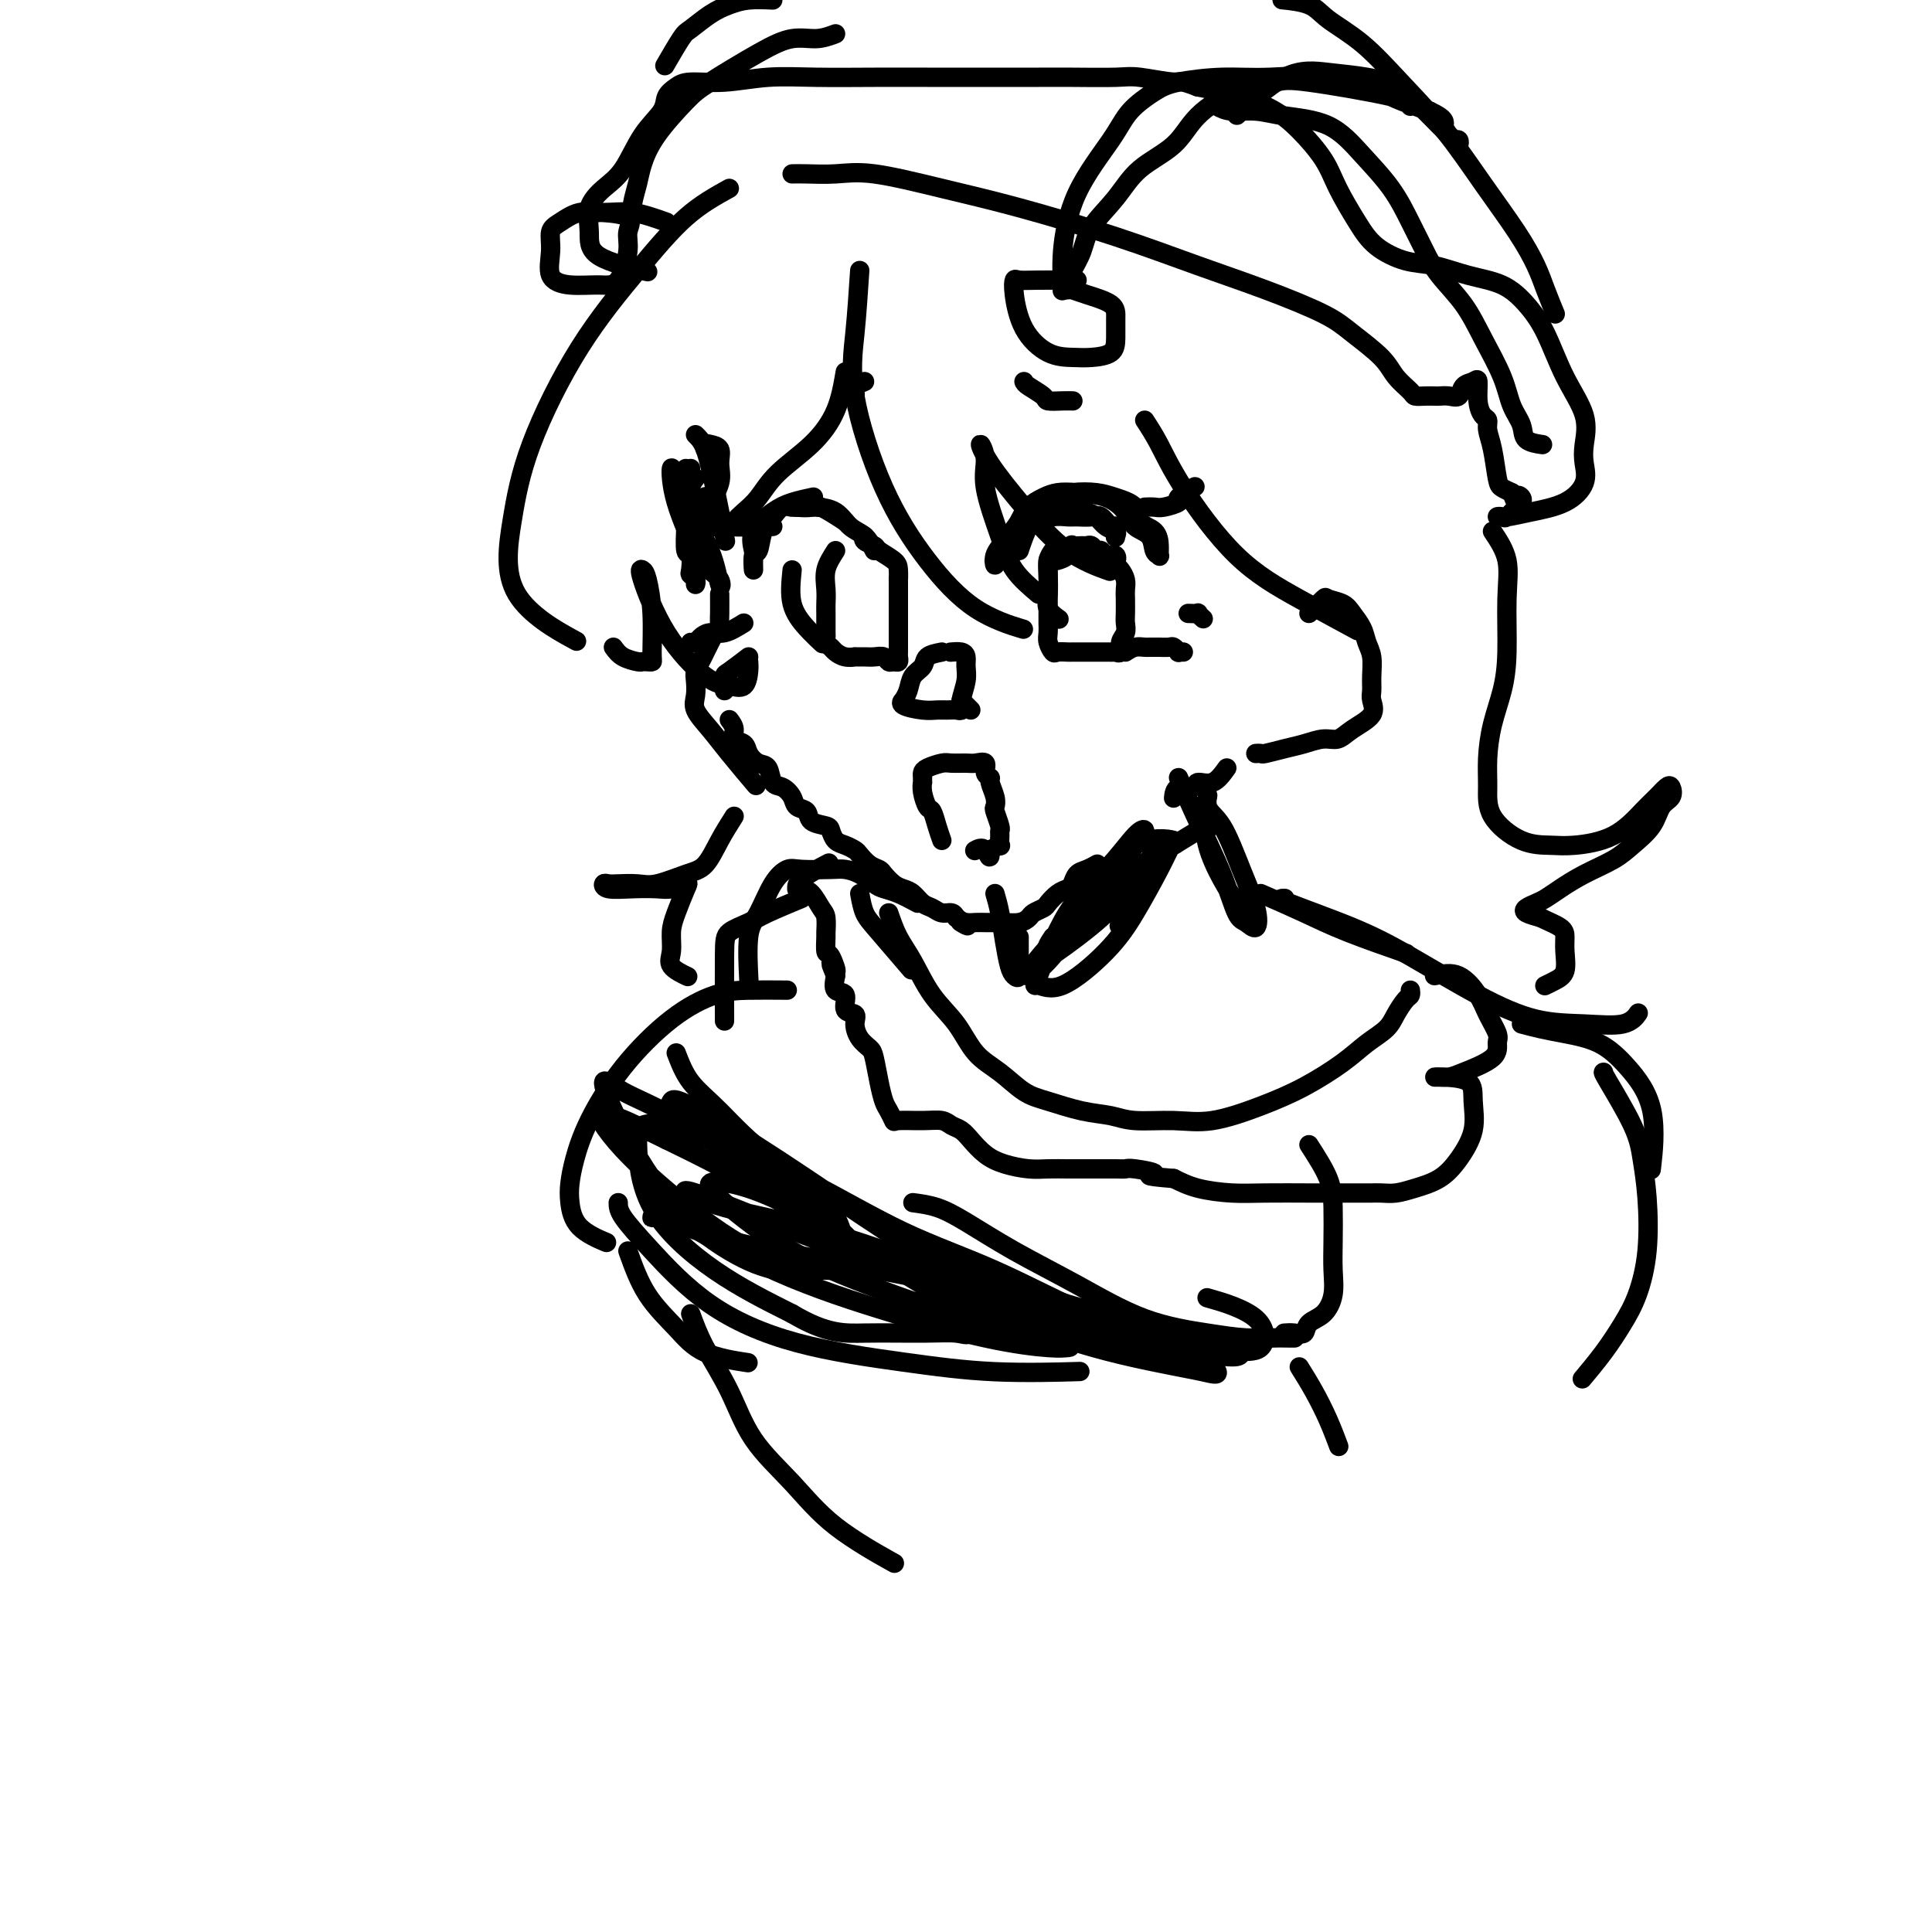 <svg viewBox='0 0 400 400' version='1.1' xmlns='http://www.w3.org/2000/svg' xmlns:xlink='http://www.w3.org/1999/xlink'><g fill='none' stroke='#000000' stroke-width='4' stroke-linecap='round' stroke-linejoin='round'><path d='M195,174c-0.332,-0.939 -0.663,-1.877 -1,-3c-0.337,-1.123 -0.679,-2.430 -1,-3c-0.321,-0.570 -0.622,-0.405 -1,-1c-0.378,-0.595 -0.834,-1.952 -1,-3c-0.166,-1.048 -0.043,-1.786 0,-2c0.043,-0.214 0.008,0.097 0,0c-0.008,-0.097 0.013,-0.600 0,-1c-0.013,-0.400 -0.060,-0.696 0,-1c0.060,-0.304 0.228,-0.617 1,-1c0.772,-0.383 2.148,-0.836 3,-1c0.852,-0.164 1.180,-0.037 2,0c0.820,0.037 2.133,-0.015 3,0c0.867,0.015 1.289,0.096 2,0c0.711,-0.096 1.711,-0.370 2,0c0.289,0.370 -0.132,1.385 0,2c0.132,0.615 0.819,0.831 1,1c0.181,0.169 -0.144,0.290 0,1c0.144,0.710 0.756,2.008 1,3c0.244,0.992 0.118,1.679 0,2c-0.118,0.321 -0.228,0.276 0,1c0.228,0.724 0.795,2.218 1,3c0.205,0.782 0.049,0.853 0,1c-0.049,0.147 0.007,0.369 0,1c-0.007,0.631 -0.079,1.670 0,2c0.079,0.330 0.308,-0.049 0,0c-0.308,0.049 -1.154,0.524 -2,1'/><path d='M205,176c0.048,2.786 -0.333,0.750 -1,0c-0.667,-0.750 -1.619,-0.214 -2,0c-0.381,0.214 -0.190,0.107 0,0'/><path d='M211,114c0.688,-2.030 1.377,-4.061 2,-5c0.623,-0.939 1.182,-0.787 2,-1c0.818,-0.213 1.896,-0.791 3,-1c1.104,-0.209 2.236,-0.048 3,0c0.764,0.048 1.161,-0.017 2,0c0.839,0.017 2.120,0.117 3,0c0.880,-0.117 1.360,-0.451 2,0c0.640,0.451 1.441,1.687 2,2c0.559,0.313 0.876,-0.296 1,0c0.124,0.296 0.055,1.498 0,2c-0.055,0.502 -0.097,0.303 0,0c0.097,-0.303 0.332,-0.712 0,-1c-0.332,-0.288 -1.233,-0.455 -2,-1c-0.767,-0.545 -1.402,-1.468 -2,-2c-0.598,-0.532 -1.160,-0.675 -2,-1c-0.840,-0.325 -1.958,-0.834 -3,-1c-1.042,-0.166 -2.009,0.010 -3,0c-0.991,-0.010 -2.006,-0.207 -3,0c-0.994,0.207 -1.968,0.818 -3,2c-1.032,1.182 -2.124,2.934 -3,4c-0.876,1.066 -1.536,1.448 -2,2c-0.464,0.552 -0.732,1.276 -1,2'/><path d='M207,115c-1.624,1.689 -1.186,0.913 -1,1c0.186,0.087 0.118,1.037 0,1c-0.118,-0.037 -0.285,-1.060 0,-2c0.285,-0.940 1.024,-1.797 2,-3c0.976,-1.203 2.191,-2.754 3,-4c0.809,-1.246 1.213,-2.189 2,-3c0.787,-0.811 1.958,-1.491 3,-2c1.042,-0.509 1.954,-0.848 3,-1c1.046,-0.152 2.224,-0.117 4,0c1.776,0.117 4.149,0.315 6,1c1.851,0.685 3.179,1.858 4,3c0.821,1.142 1.134,2.255 2,3c0.866,0.745 2.285,1.123 3,2c0.715,0.877 0.727,2.253 1,3c0.273,0.747 0.808,0.864 1,1c0.192,0.136 0.041,0.290 0,0c-0.041,-0.290 0.030,-1.023 0,-2c-0.030,-0.977 -0.159,-2.199 -1,-3c-0.841,-0.801 -2.394,-1.182 -3,-2c-0.606,-0.818 -0.265,-2.073 -1,-3c-0.735,-0.927 -2.548,-1.527 -4,-2c-1.452,-0.473 -2.545,-0.820 -4,-1c-1.455,-0.180 -3.273,-0.194 -5,0c-1.727,0.194 -3.364,0.597 -5,1'/><path d='M217,103c-4.133,0.800 -5.467,3.800 -6,5c-0.533,1.200 -0.267,0.600 0,0'/><path d='M237,105c0.716,-0.026 1.432,-0.053 2,0c0.568,0.053 0.986,0.185 2,0c1.014,-0.185 2.622,-0.689 3,-1c0.378,-0.311 -0.475,-0.430 0,-1c0.475,-0.570 2.279,-1.591 3,-2c0.721,-0.409 0.361,-0.204 0,0'/><path d='M217,116c-0.016,0.890 -0.032,1.780 0,3c0.032,1.220 0.112,2.770 0,4c-0.112,1.230 -0.415,2.139 0,3c0.415,0.861 1.547,1.675 2,2c0.453,0.325 0.226,0.163 0,0'/><path d='M218,114c-0.423,0.598 -0.845,1.196 -1,2c-0.155,0.804 -0.041,1.815 0,3c0.041,1.185 0.010,2.544 0,4c-0.010,1.456 0.001,3.011 0,4c-0.001,0.989 -0.012,1.414 0,2c0.012,0.586 0.049,1.334 0,2c-0.049,0.666 -0.183,1.250 0,2c0.183,0.750 0.683,1.665 1,2c0.317,0.335 0.452,0.090 1,0c0.548,-0.090 1.508,-0.024 2,0c0.492,0.024 0.517,0.006 1,0c0.483,-0.006 1.423,-0.002 2,0c0.577,0.002 0.789,0.001 1,0c0.211,-0.001 0.420,-0.001 1,0c0.580,0.001 1.533,0.002 2,0c0.467,-0.002 0.450,-0.006 1,0c0.550,0.006 1.668,0.024 2,0c0.332,-0.024 -0.121,-0.090 0,0c0.121,0.090 0.817,0.334 1,0c0.183,-0.334 -0.147,-1.248 0,-2c0.147,-0.752 0.771,-1.342 1,-2c0.229,-0.658 0.062,-1.383 0,-2c-0.062,-0.617 -0.020,-1.125 0,-2c0.020,-0.875 0.016,-2.119 0,-3c-0.016,-0.881 -0.046,-1.401 0,-2c0.046,-0.599 0.166,-1.277 0,-2c-0.166,-0.723 -0.619,-1.492 -1,-2c-0.381,-0.508 -0.691,-0.754 -1,-1'/><path d='M231,117c-0.029,-2.946 -0.102,-1.310 0,-1c0.102,0.310 0.378,-0.705 0,-1c-0.378,-0.295 -1.411,0.131 -2,0c-0.589,-0.131 -0.734,-0.820 -1,-1c-0.266,-0.180 -0.653,0.148 -1,0c-0.347,-0.148 -0.653,-0.774 -1,-1c-0.347,-0.226 -0.736,-0.054 -1,0c-0.264,0.054 -0.404,-0.010 -1,0c-0.596,0.010 -1.649,0.094 -2,0c-0.351,-0.094 -0.001,-0.365 0,0c0.001,0.365 -0.346,1.368 -1,2c-0.654,0.632 -1.615,0.895 -2,1c-0.385,0.105 -0.192,0.053 0,0'/><path d='M181,114c-0.569,-1.124 -1.139,-2.249 -2,-3c-0.861,-0.751 -2.014,-1.130 -3,-2c-0.986,-0.870 -1.806,-2.233 -3,-3c-1.194,-0.767 -2.763,-0.937 -4,-1c-1.237,-0.063 -2.141,-0.017 -3,0c-0.859,0.017 -1.674,0.005 -2,0c-0.326,-0.005 -0.163,-0.002 0,0'/><path d='M175,108c-1.957,-1.265 -3.913,-2.529 -5,-3c-1.087,-0.471 -1.303,-0.147 -2,0c-0.697,0.147 -1.874,0.117 -3,0c-1.126,-0.117 -2.200,-0.322 -3,0c-0.800,0.322 -1.324,1.171 -2,2c-0.676,0.829 -1.502,1.638 -2,3c-0.498,1.362 -0.669,3.278 -1,4c-0.331,0.722 -0.824,0.248 -1,1c-0.176,0.752 -0.035,2.728 0,3c0.035,0.272 -0.036,-1.159 0,-2c0.036,-0.841 0.178,-1.091 0,-2c-0.178,-0.909 -0.678,-2.478 0,-4c0.678,-1.522 2.532,-2.995 4,-4c1.468,-1.005 2.549,-1.540 4,-2c1.451,-0.460 3.272,-0.846 4,-1c0.728,-0.154 0.364,-0.077 0,0'/><path d='M160,109c-3.486,0.095 -6.973,0.190 -9,0c-2.027,-0.190 -2.596,-0.664 -3,-1c-0.404,-0.336 -0.644,-0.533 -1,-1c-0.356,-0.467 -0.826,-1.203 -1,-2c-0.174,-0.797 -0.050,-1.656 0,-2c0.050,-0.344 0.025,-0.172 0,0'/><path d='M164,118c-0.250,2.482 -0.500,4.964 0,7c0.500,2.036 1.750,3.625 3,5c1.250,1.375 2.500,2.536 3,3c0.500,0.464 0.250,0.232 0,0'/><path d='M173,114c-0.845,1.321 -1.691,2.641 -2,4c-0.309,1.359 -0.083,2.756 0,4c0.083,1.244 0.021,2.336 0,3c-0.021,0.664 -0.003,0.899 0,2c0.003,1.101 -0.011,3.068 0,4c0.011,0.932 0.047,0.828 0,1c-0.047,0.172 -0.176,0.621 0,1c0.176,0.379 0.658,0.690 1,1c0.342,0.310 0.542,0.619 1,1c0.458,0.381 1.172,0.834 2,1c0.828,0.166 1.770,0.043 2,0c0.230,-0.043 -0.251,-0.008 0,0c0.251,0.008 1.233,-0.012 2,0c0.767,0.012 1.320,0.057 2,0c0.680,-0.057 1.489,-0.215 2,0c0.511,0.215 0.725,0.802 1,1c0.275,0.198 0.609,0.006 1,0c0.391,-0.006 0.837,0.175 1,0c0.163,-0.175 0.044,-0.707 0,-1c-0.044,-0.293 -0.012,-0.347 0,-1c0.012,-0.653 0.003,-1.904 0,-3c-0.003,-1.096 -0.001,-2.036 0,-3c0.001,-0.964 0.000,-1.952 0,-3c-0.000,-1.048 -0.000,-2.157 0,-3c0.000,-0.843 0.000,-1.422 0,-2'/><path d='M186,121c-0.004,-2.605 -0.013,-1.118 0,-1c0.013,0.118 0.049,-1.134 0,-2c-0.049,-0.866 -0.181,-1.346 -1,-2c-0.819,-0.654 -2.324,-1.482 -3,-2c-0.676,-0.518 -0.521,-0.727 -1,-1c-0.479,-0.273 -1.590,-0.612 -2,-1c-0.410,-0.388 -0.117,-0.825 0,-1c0.117,-0.175 0.059,-0.087 0,0'/><path d='M195,135c-1.210,0.237 -2.419,0.474 -3,1c-0.581,0.526 -0.533,1.342 -1,2c-0.467,0.658 -1.449,1.160 -2,2c-0.551,0.840 -0.671,2.019 -1,3c-0.329,0.981 -0.867,1.766 -1,2c-0.133,0.234 0.138,-0.081 0,0c-0.138,0.081 -0.686,0.557 0,1c0.686,0.443 2.604,0.852 4,1c1.396,0.148 2.268,0.036 3,0c0.732,-0.036 1.324,0.006 2,0c0.676,-0.006 1.435,-0.060 2,0c0.565,0.060 0.937,0.234 1,0c0.063,-0.234 -0.181,-0.875 0,-2c0.181,-1.125 0.787,-2.732 1,-4c0.213,-1.268 0.032,-2.196 0,-3c-0.032,-0.804 0.084,-1.484 0,-2c-0.084,-0.516 -0.369,-0.870 -1,-1c-0.631,-0.130 -1.609,-0.037 -2,0c-0.391,0.037 -0.196,0.019 0,0'/><path d='M199,145c0.311,0.311 0.622,0.622 1,1c0.378,0.378 0.822,0.822 1,1c0.178,0.178 0.089,0.089 0,0'/><path d='M233,135c0.643,-0.423 1.287,-0.845 2,-1c0.713,-0.155 1.496,-0.042 2,0c0.504,0.042 0.730,0.011 1,0c0.270,-0.011 0.583,-0.004 1,0c0.417,0.004 0.939,0.005 1,0c0.061,-0.005 -0.338,-0.015 0,0c0.338,0.015 1.415,0.057 2,0c0.585,-0.057 0.679,-0.211 1,0c0.321,0.211 0.870,0.789 1,1c0.130,0.211 -0.157,0.057 0,0c0.157,-0.057 0.759,-0.016 1,0c0.241,0.016 0.120,0.008 0,0'/><path d='M246,127c0.875,0.030 1.750,0.060 2,0c0.250,-0.060 -0.125,-0.208 0,0c0.125,0.208 0.750,0.774 1,1c0.250,0.226 0.125,0.113 0,0'/><path d='M154,129c-1.406,0.868 -2.811,1.735 -4,2c-1.189,0.265 -2.161,-0.073 -3,0c-0.839,0.073 -1.544,0.556 -2,1c-0.456,0.444 -0.661,0.850 -1,1c-0.339,0.150 -0.811,0.043 -1,0c-0.189,-0.043 -0.094,-0.021 0,0'/><path d='M155,136c-1.577,1.207 -3.155,2.415 -4,3c-0.845,0.585 -0.959,0.549 -1,1c-0.041,0.451 -0.011,1.391 0,2c0.011,0.609 0.003,0.888 0,1c-0.003,0.112 -0.002,0.056 0,0'/><path d='M212,79c0.093,0.226 0.186,0.453 1,1c0.814,0.547 2.348,1.415 3,2c0.652,0.585 0.422,0.889 1,1c0.578,0.111 1.963,0.030 3,0c1.037,-0.030 1.725,-0.009 2,0c0.275,0.009 0.138,0.004 0,0'/><path d='M179,79c-0.845,0.339 -1.690,0.679 -2,1c-0.310,0.321 -0.083,0.625 0,1c0.083,0.375 0.024,0.821 0,1c-0.024,0.179 -0.012,0.089 0,0'/><path d='M144,90c0.679,0.661 1.357,1.321 2,3c0.643,1.679 1.250,4.375 2,8c0.750,3.625 1.643,8.179 2,10c0.357,1.821 0.179,0.911 0,0'/><path d='M142,97c0.002,1.319 0.004,2.638 0,4c-0.004,1.362 -0.015,2.768 0,4c0.015,1.232 0.056,2.291 0,4c-0.056,1.709 -0.207,4.068 0,5c0.207,0.932 0.774,0.435 1,1c0.226,0.565 0.113,2.190 0,3c-0.113,0.810 -0.226,0.805 0,1c0.226,0.195 0.792,0.591 1,1c0.208,0.409 0.060,0.831 0,1c-0.060,0.169 -0.030,0.084 0,0'/><path d='M144,99c-0.408,0.509 -0.815,1.018 -1,2c-0.185,0.982 -0.147,2.436 0,4c0.147,1.564 0.405,3.237 1,5c0.595,1.763 1.529,3.616 2,5c0.471,1.384 0.480,2.300 1,3c0.520,0.700 1.553,1.182 2,2c0.447,0.818 0.309,1.970 0,1c-0.309,-0.970 -0.791,-4.062 -2,-7c-1.209,-2.938 -3.147,-5.723 -4,-8c-0.853,-2.277 -0.620,-4.044 -1,-5c-0.380,-0.956 -1.373,-1.099 -2,-2c-0.627,-0.901 -0.890,-2.561 -1,-2c-0.110,0.561 -0.068,3.343 1,7c1.068,3.657 3.162,8.188 4,10c0.838,1.812 0.419,0.906 0,0'/><path d='M149,123c0.009,1.485 0.017,2.971 0,4c-0.017,1.029 -0.060,1.602 0,2c0.060,0.398 0.223,0.620 0,1c-0.223,0.380 -0.833,0.917 -1,1c-0.167,0.083 0.109,-0.287 0,0c-0.109,0.287 -0.604,1.231 -1,2c-0.396,0.769 -0.694,1.364 -1,2c-0.306,0.636 -0.620,1.313 -1,2c-0.380,0.687 -0.825,1.383 -1,2c-0.175,0.617 -0.079,1.155 0,2c0.079,0.845 0.141,1.996 0,3c-0.141,1.004 -0.485,1.860 0,3c0.485,1.140 1.800,2.563 3,4c1.200,1.437 2.285,2.887 4,5c1.715,2.113 4.062,4.889 5,6c0.938,1.111 0.469,0.555 0,0'/><path d='M151,149c0.478,0.637 0.957,1.274 1,2c0.043,0.726 -0.349,1.540 0,2c0.349,0.460 1.441,0.565 2,1c0.559,0.435 0.586,1.201 1,2c0.414,0.799 1.214,1.631 2,2c0.786,0.369 1.557,0.274 2,1c0.443,0.726 0.557,2.274 1,3c0.443,0.726 1.216,0.632 2,1c0.784,0.368 1.580,1.198 2,2c0.420,0.802 0.466,1.576 1,2c0.534,0.424 1.557,0.499 2,1c0.443,0.501 0.306,1.430 1,2c0.694,0.570 2.217,0.783 3,1c0.783,0.217 0.825,0.438 1,1c0.175,0.562 0.483,1.464 1,2c0.517,0.536 1.242,0.707 2,1c0.758,0.293 1.550,0.707 2,1c0.450,0.293 0.557,0.463 1,1c0.443,0.537 1.221,1.439 2,2c0.779,0.561 1.560,0.779 2,1c0.440,0.221 0.541,0.444 1,1c0.459,0.556 1.278,1.444 2,2c0.722,0.556 1.348,0.780 2,1c0.652,0.220 1.330,0.436 2,1c0.670,0.564 1.331,1.474 2,2c0.669,0.526 1.344,0.667 2,1c0.656,0.333 1.292,0.859 2,1c0.708,0.141 1.488,-0.103 2,0c0.512,0.103 0.756,0.551 1,1'/><path d='M198,190c4.058,2.702 1.702,1.456 1,1c-0.702,-0.456 0.250,-0.122 1,0c0.750,0.122 1.298,0.033 2,0c0.702,-0.033 1.556,-0.008 2,0c0.444,0.008 0.476,-0.001 1,0c0.524,0.001 1.540,0.011 2,0c0.460,-0.011 0.365,-0.045 1,0c0.635,0.045 2.001,0.168 3,0c0.999,-0.168 1.633,-0.626 2,-1c0.367,-0.374 0.469,-0.664 1,-1c0.531,-0.336 1.490,-0.719 2,-1c0.510,-0.281 0.570,-0.460 1,-1c0.430,-0.540 1.231,-1.440 2,-2c0.769,-0.560 1.506,-0.781 2,-1c0.494,-0.219 0.746,-0.437 1,-1c0.254,-0.563 0.511,-1.470 1,-2c0.489,-0.530 1.208,-0.681 2,-1c0.792,-0.319 1.655,-0.805 2,-1c0.345,-0.195 0.173,-0.097 0,0'/><path d='M271,127c1.233,-1.249 2.467,-2.498 3,-3c0.533,-0.502 0.366,-0.259 1,0c0.634,0.259 2.069,0.532 3,1c0.931,0.468 1.360,1.129 2,2c0.640,0.871 1.492,1.952 2,3c0.508,1.048 0.671,2.062 1,3c0.329,0.938 0.824,1.801 1,3c0.176,1.199 0.035,2.733 0,4c-0.035,1.267 0.038,2.267 0,3c-0.038,0.733 -0.186,1.201 0,2c0.186,0.799 0.707,1.930 0,3c-0.707,1.070 -2.642,2.079 -4,3c-1.358,0.921 -2.140,1.753 -3,2c-0.860,0.247 -1.799,-0.092 -3,0c-1.201,0.092 -2.665,0.613 -4,1c-1.335,0.387 -2.540,0.640 -4,1c-1.460,0.360 -3.175,0.829 -4,1c-0.825,0.171 -0.761,0.046 -1,0c-0.239,-0.046 -0.783,-0.013 -1,0c-0.217,0.013 -0.109,0.007 0,0'/><path d='M254,159c-0.936,1.303 -1.873,2.605 -3,3c-1.127,0.395 -2.446,-0.118 -3,0c-0.554,0.118 -0.344,0.867 -1,1c-0.656,0.133 -2.176,-0.349 -3,0c-0.824,0.349 -0.950,1.528 -1,2c-0.050,0.472 -0.025,0.236 0,0'/><path d='M178,56c-0.297,4.496 -0.594,8.993 -1,13c-0.406,4.007 -0.920,7.526 0,13c0.920,5.474 3.274,12.903 6,19c2.726,6.097 5.823,10.861 9,15c3.177,4.139 6.432,7.653 10,10c3.568,2.347 7.448,3.528 9,4c1.552,0.472 0.776,0.236 0,0'/><path d='M215,123c-1.867,-1.583 -3.734,-3.166 -5,-5c-1.266,-1.834 -1.930,-3.919 -3,-7c-1.070,-3.081 -2.544,-7.157 -3,-10c-0.456,-2.843 0.106,-4.452 0,-6c-0.106,-1.548 -0.882,-3.034 -1,-3c-0.118,0.034 0.421,1.589 2,4c1.579,2.411 4.196,5.677 7,9c2.804,3.323 5.793,6.702 9,9c3.207,2.298 6.630,3.514 8,4c1.370,0.486 0.685,0.243 0,0'/><path d='M237,87c0.953,1.459 1.907,2.917 3,5c1.093,2.083 2.326,4.790 5,9c2.674,4.210 6.789,9.922 11,14c4.211,4.078 8.518,6.521 13,9c4.482,2.479 9.138,4.994 11,6c1.862,1.006 0.931,0.503 0,0'/><path d='M175,77c-0.464,2.735 -0.929,5.471 -2,8c-1.071,2.529 -2.749,4.852 -5,7c-2.251,2.148 -5.074,4.120 -7,6c-1.926,1.880 -2.954,3.666 -4,5c-1.046,1.334 -2.111,2.214 -3,3c-0.889,0.786 -1.601,1.478 -2,2c-0.399,0.522 -0.485,0.875 -1,1c-0.515,0.125 -1.461,0.023 -2,0c-0.539,-0.023 -0.673,0.035 -1,0c-0.327,-0.035 -0.848,-0.161 -1,0c-0.152,0.161 0.066,0.611 0,0c-0.066,-0.611 -0.417,-2.283 0,-4c0.417,-1.717 1.600,-3.480 2,-5c0.400,-1.520 0.016,-2.796 0,-4c-0.016,-1.204 0.335,-2.336 0,-3c-0.335,-0.664 -1.358,-0.858 -2,-1c-0.642,-0.142 -0.904,-0.230 -1,0c-0.096,0.230 -0.028,0.780 0,1c0.028,0.220 0.014,0.110 0,0'/><path d='M143,97c-0.417,3.750 -0.833,7.500 -1,9c-0.167,1.500 -0.083,0.750 0,0'/><path d='M151,39c-2.962,1.641 -5.924,3.281 -9,6c-3.076,2.719 -6.267,6.516 -10,11c-3.733,4.484 -8.007,9.654 -12,16c-3.993,6.346 -7.705,13.866 -10,20c-2.295,6.134 -3.172,10.881 -4,16c-0.828,5.119 -1.608,10.609 1,15c2.608,4.391 8.602,7.683 11,9c2.398,1.317 1.199,0.658 0,0'/><path d='M127,134c0.530,0.732 1.060,1.464 2,2c0.940,0.536 2.290,0.874 3,1c0.710,0.126 0.779,0.038 1,0c0.221,-0.038 0.592,-0.027 1,0c0.408,0.027 0.853,0.070 1,0c0.147,-0.070 -0.002,-0.255 0,-2c0.002,-1.745 0.156,-5.051 0,-8c-0.156,-2.949 -0.622,-5.540 -1,-7c-0.378,-1.460 -0.667,-1.789 -1,-2c-0.333,-0.211 -0.710,-0.303 0,2c0.710,2.303 2.505,7.000 5,11c2.495,4.000 5.688,7.303 8,9c2.312,1.697 3.744,1.789 5,2c1.256,0.211 2.337,0.541 3,0c0.663,-0.541 0.909,-1.953 1,-3c0.091,-1.047 0.026,-1.728 0,-2c-0.026,-0.272 -0.013,-0.136 0,0'/><path d='M164,36c0.743,-0.018 1.486,-0.037 3,0c1.514,0.037 3.801,0.129 6,0c2.199,-0.129 4.312,-0.479 8,0c3.688,0.479 8.952,1.785 14,3c5.048,1.215 9.879,2.338 16,4c6.121,1.662 13.530,3.864 20,6c6.470,2.136 11.999,4.206 17,6c5.001,1.794 9.474,3.312 14,5c4.526,1.688 9.104,3.545 12,5c2.896,1.455 4.109,2.509 6,4c1.891,1.491 4.460,3.419 6,5c1.540,1.581 2.052,2.816 3,4c0.948,1.184 2.333,2.317 3,3c0.667,0.683 0.615,0.914 1,1c0.385,0.086 1.206,0.025 2,0c0.794,-0.025 1.560,-0.013 2,0c0.440,0.013 0.555,0.029 1,0c0.445,-0.029 1.219,-0.102 2,0c0.781,0.102 1.567,0.379 2,0c0.433,-0.379 0.511,-1.415 1,-2c0.489,-0.585 1.389,-0.718 2,-1c0.611,-0.282 0.933,-0.711 1,0c0.067,0.711 -0.123,2.564 0,4c0.123,1.436 0.558,2.454 1,3c0.442,0.546 0.891,0.618 1,1c0.109,0.382 -0.123,1.072 0,2c0.123,0.928 0.600,2.094 1,4c0.400,1.906 0.723,4.552 1,6c0.277,1.448 0.508,1.700 1,2c0.492,0.300 1.246,0.650 2,1'/><path d='M313,102c1.406,3.799 0.920,1.796 1,1c0.080,-0.796 0.727,-0.385 1,0c0.273,0.385 0.173,0.744 0,1c-0.173,0.256 -0.421,0.409 -1,1c-0.579,0.591 -1.491,1.620 -2,2c-0.509,0.380 -0.615,0.112 -1,0c-0.385,-0.112 -1.048,-0.066 -1,0c0.048,0.066 0.808,0.153 2,0c1.192,-0.153 2.816,-0.545 5,-1c2.184,-0.455 4.928,-0.972 7,-2c2.072,-1.028 3.471,-2.567 4,-4c0.529,-1.433 0.186,-2.759 0,-4c-0.186,-1.241 -0.215,-2.397 0,-4c0.215,-1.603 0.675,-3.655 0,-6c-0.675,-2.345 -2.485,-4.984 -4,-8c-1.515,-3.016 -2.736,-6.409 -4,-9c-1.264,-2.591 -2.573,-4.381 -4,-6c-1.427,-1.619 -2.973,-3.069 -5,-4c-2.027,-0.931 -4.537,-1.345 -7,-2c-2.463,-0.655 -4.880,-1.553 -7,-2c-2.120,-0.447 -3.945,-0.445 -6,-1c-2.055,-0.555 -4.342,-1.667 -6,-3c-1.658,-1.333 -2.689,-2.888 -4,-5c-1.311,-2.112 -2.903,-4.782 -4,-7c-1.097,-2.218 -1.700,-3.984 -3,-6c-1.300,-2.016 -3.297,-4.283 -5,-6c-1.703,-1.717 -3.112,-2.885 -5,-4c-1.888,-1.115 -4.254,-2.176 -7,-3c-2.746,-0.824 -5.873,-1.412 -9,-2'/><path d='M248,18c-4.004,-1.558 -3.514,-0.953 -5,-1c-1.486,-0.047 -4.948,-0.745 -7,-1c-2.052,-0.255 -2.695,-0.068 -5,0c-2.305,0.068 -6.274,0.018 -9,0c-2.726,-0.018 -4.210,-0.005 -7,0c-2.790,0.005 -6.886,0.000 -11,0c-4.114,-0.000 -8.247,0.004 -12,0c-3.753,-0.004 -7.127,-0.016 -11,0c-3.873,0.016 -8.245,0.059 -12,0c-3.755,-0.059 -6.894,-0.221 -10,0c-3.106,0.221 -6.178,0.823 -9,1c-2.822,0.177 -5.395,-0.073 -7,0c-1.605,0.073 -2.242,0.470 -3,1c-0.758,0.530 -1.637,1.194 -2,2c-0.363,0.806 -0.210,1.754 -1,3c-0.790,1.246 -2.523,2.790 -4,5c-1.477,2.210 -2.698,5.088 -4,7c-1.302,1.912 -2.683,2.860 -4,4c-1.317,1.140 -2.568,2.474 -3,4c-0.432,1.526 -0.044,3.244 0,5c0.044,1.756 -0.258,3.550 2,5c2.258,1.450 7.074,2.557 9,3c1.926,0.443 0.963,0.221 0,0'/><path d='M252,22c0.823,0.447 1.646,0.893 3,1c1.354,0.107 3.240,-0.126 5,0c1.760,0.126 3.395,0.612 6,1c2.605,0.388 6.182,0.679 9,2c2.818,1.321 4.878,3.671 7,6c2.122,2.329 4.308,4.638 6,7c1.692,2.362 2.892,4.778 4,7c1.108,2.222 2.125,4.249 3,6c0.875,1.751 1.609,3.227 3,5c1.391,1.773 3.438,3.843 5,6c1.562,2.157 2.640,4.403 4,7c1.360,2.597 3.002,5.547 4,8c0.998,2.453 1.350,4.409 2,6c0.650,1.591 1.597,2.818 2,4c0.403,1.182 0.262,2.318 1,3c0.738,0.682 2.354,0.909 3,1c0.646,0.091 0.323,0.045 0,0'/><path d='M322,65c-0.696,-1.697 -1.393,-3.395 -2,-5c-0.607,-1.605 -1.125,-3.119 -2,-5c-0.875,-1.881 -2.107,-4.130 -4,-7c-1.893,-2.870 -4.446,-6.361 -7,-10c-2.554,-3.639 -5.107,-7.427 -8,-11c-2.893,-3.573 -6.124,-6.933 -9,-10c-2.876,-3.067 -5.395,-5.841 -8,-8c-2.605,-2.159 -5.296,-3.702 -7,-5c-1.704,-1.298 -2.420,-2.349 -4,-3c-1.580,-0.651 -4.023,-0.900 -5,-1c-0.977,-0.100 -0.489,-0.050 0,0'/><path d='M160,0c-1.752,-0.075 -3.503,-0.151 -5,0c-1.497,0.151 -2.738,0.528 -4,1c-1.262,0.472 -2.545,1.038 -4,2c-1.455,0.962 -3.081,2.320 -4,3c-0.919,0.680 -1.132,0.683 -2,2c-0.868,1.317 -2.391,3.948 -3,5c-0.609,1.052 -0.305,0.526 0,0'/><path d='M292,22c0.072,-0.514 0.144,-1.028 -4,-2c-4.144,-0.972 -12.503,-2.403 -17,-3c-4.497,-0.597 -5.133,-0.360 -7,0c-1.867,0.360 -4.966,0.842 -8,2c-3.034,1.158 -6.003,2.990 -8,5c-1.997,2.010 -3.020,4.196 -5,6c-1.980,1.804 -4.916,3.225 -7,5c-2.084,1.775 -3.318,3.903 -5,6c-1.682,2.097 -3.814,4.163 -5,6c-1.186,1.837 -1.428,3.446 -2,5c-0.572,1.554 -1.475,3.055 -2,4c-0.525,0.945 -0.672,1.336 -1,2c-0.328,0.664 -0.839,1.603 -1,2c-0.161,0.397 0.027,0.253 0,-1c-0.027,-1.253 -0.268,-3.613 0,-7c0.268,-3.387 1.046,-7.800 3,-12c1.954,-4.200 5.083,-8.187 7,-11c1.917,-2.813 2.623,-4.452 4,-6c1.377,-1.548 3.424,-3.007 5,-4c1.576,-0.993 2.681,-1.522 5,-2c2.319,-0.478 5.854,-0.907 9,-1c3.146,-0.093 5.905,0.150 10,0c4.095,-0.150 9.526,-0.694 14,0c4.474,0.694 7.993,2.627 11,4c3.007,1.373 5.504,2.187 8,3'/><path d='M296,23c3.570,1.659 2.996,2.305 3,3c0.004,0.695 0.588,1.439 1,2c0.412,0.561 0.652,0.941 1,1c0.348,0.059 0.804,-0.202 1,0c0.196,0.202 0.133,0.868 0,1c-0.133,0.132 -0.335,-0.269 -1,-1c-0.665,-0.731 -1.791,-1.792 -3,-3c-1.209,-1.208 -2.499,-2.561 -4,-4c-1.501,-1.439 -3.213,-2.962 -5,-4c-1.787,-1.038 -3.650,-1.590 -6,-2c-2.350,-0.410 -5.187,-0.677 -8,-1c-2.813,-0.323 -5.604,-0.702 -9,1c-3.396,1.702 -7.399,5.486 -9,7c-1.601,1.514 -0.801,0.757 0,0'/><path d='M223,58c-2.956,-0.012 -5.913,-0.024 -8,0c-2.087,0.024 -3.305,0.083 -4,0c-0.695,-0.083 -0.868,-0.310 -1,0c-0.132,0.310 -0.224,1.155 0,3c0.224,1.845 0.764,4.689 2,7c1.236,2.311 3.168,4.089 5,5c1.832,0.911 3.562,0.953 5,1c1.438,0.047 2.582,0.098 4,0c1.418,-0.098 3.110,-0.344 4,-1c0.890,-0.656 0.978,-1.721 1,-3c0.022,-1.279 -0.021,-2.774 0,-4c0.021,-1.226 0.107,-2.185 -1,-3c-1.107,-0.815 -3.407,-1.486 -5,-2c-1.593,-0.514 -2.478,-0.870 -3,-1c-0.522,-0.130 -0.679,-0.035 -1,0c-0.321,0.035 -0.806,0.010 -1,0c-0.194,-0.010 -0.097,-0.005 0,0'/><path d='M173,7c-1.263,0.470 -2.527,0.941 -4,1c-1.473,0.059 -3.157,-0.292 -5,0c-1.843,0.292 -3.846,1.229 -7,3c-3.154,1.771 -7.461,4.377 -10,6c-2.539,1.623 -3.311,2.262 -5,4c-1.689,1.738 -4.295,4.574 -6,7c-1.705,2.426 -2.509,4.440 -3,6c-0.491,1.560 -0.668,2.666 -1,4c-0.332,1.334 -0.820,2.898 -1,4c-0.180,1.102 -0.051,1.744 0,2c0.051,0.256 0.026,0.128 0,0'/><path d='M138,46c-2.403,-0.859 -4.805,-1.718 -7,-2c-2.195,-0.282 -4.181,0.012 -6,0c-1.819,-0.012 -3.471,-0.330 -5,0c-1.529,0.330 -2.936,1.308 -4,2c-1.064,0.692 -1.786,1.099 -2,2c-0.214,0.901 0.081,2.295 0,4c-0.081,1.705 -0.540,3.719 0,5c0.540,1.281 2.077,1.827 4,2c1.923,0.173 4.233,-0.027 6,0c1.767,0.027 2.991,0.280 4,-1c1.009,-1.280 1.803,-4.094 2,-6c0.197,-1.906 -0.203,-2.903 0,-4c0.203,-1.097 1.010,-2.294 0,-3c-1.010,-0.706 -3.838,-0.921 -5,-1c-1.162,-0.079 -0.659,-0.021 -1,0c-0.341,0.021 -1.526,0.006 -2,0c-0.474,-0.006 -0.237,-0.003 0,0'/><path d='M244,161c1.203,2.788 2.406,5.576 4,9c1.594,3.424 3.578,7.482 5,11c1.422,3.518 2.282,6.494 3,8c0.718,1.506 1.295,1.543 2,2c0.705,0.457 1.540,1.334 2,1c0.460,-0.334 0.545,-1.880 0,-4c-0.545,-2.120 -1.721,-4.815 -3,-8c-1.279,-3.185 -2.660,-6.858 -4,-9c-1.340,-2.142 -2.638,-2.751 -3,-4c-0.362,-1.249 0.212,-3.139 0,-2c-0.212,1.139 -1.211,5.307 0,10c1.211,4.693 4.632,9.912 6,12c1.368,2.088 0.684,1.044 0,0'/><path d='M206,185c0.334,1.148 0.668,2.296 1,4c0.332,1.704 0.663,3.963 1,6c0.337,2.037 0.679,3.852 1,5c0.321,1.148 0.622,1.629 1,2c0.378,0.371 0.833,0.632 1,0c0.167,-0.632 0.045,-2.158 0,-3c-0.045,-0.842 -0.012,-0.999 0,-2c0.012,-1.001 0.003,-2.846 0,-3c-0.003,-0.154 -0.001,1.385 0,2c0.001,0.615 0.000,0.308 0,0'/><path d='M251,171c-0.878,0.184 -1.757,0.369 -3,1c-1.243,0.631 -2.852,1.710 -5,3c-2.148,1.290 -4.837,2.791 -8,5c-3.163,2.209 -6.801,5.125 -10,8c-3.199,2.875 -5.959,5.708 -8,8c-2.041,2.292 -3.363,4.041 -4,5c-0.637,0.959 -0.589,1.127 0,1c0.589,-0.127 1.717,-0.549 4,-3c2.283,-2.451 5.719,-6.932 8,-10c2.281,-3.068 3.408,-4.724 5,-7c1.592,-2.276 3.650,-5.170 5,-7c1.350,-1.830 1.994,-2.594 2,-3c0.006,-0.406 -0.624,-0.454 -2,1c-1.376,1.454 -3.496,4.409 -6,7c-2.504,2.591 -5.392,4.817 -8,9c-2.608,4.183 -4.937,10.322 -6,13c-1.063,2.678 -0.860,1.896 0,2c0.860,0.104 2.377,1.093 5,0c2.623,-1.093 6.351,-4.268 9,-7c2.649,-2.732 4.218,-5.022 6,-8c1.782,-2.978 3.776,-6.644 5,-9c1.224,-2.356 1.679,-3.402 2,-4c0.321,-0.598 0.508,-0.746 1,-1c0.492,-0.254 1.289,-0.612 0,-1c-1.289,-0.388 -4.665,-0.805 -8,1c-3.335,1.805 -6.629,5.832 -9,9c-2.371,3.168 -3.820,5.477 -5,7c-1.180,1.523 -2.090,2.262 -3,3'/><path d='M218,194c-2.563,3.527 -0.469,2.843 0,3c0.469,0.157 -0.685,1.154 1,0c1.685,-1.154 6.209,-4.461 9,-7c2.791,-2.539 3.850,-4.311 5,-6c1.150,-1.689 2.392,-3.296 3,-4c0.608,-0.704 0.583,-0.506 1,-1c0.417,-0.494 1.277,-1.679 1,-1c-0.277,0.679 -1.690,3.221 -3,6c-1.310,2.779 -2.517,5.794 -3,7c-0.483,1.206 -0.241,0.603 0,0'/><path d='M261,185c3.113,1.357 6.226,2.714 9,4c2.774,1.286 5.208,2.500 9,4c3.792,1.500 8.940,3.286 11,4c2.060,0.714 1.030,0.357 0,0'/><path d='M266,186c-0.778,-0.016 -1.556,-0.032 1,1c2.556,1.032 8.445,3.113 13,5c4.555,1.887 7.776,3.579 12,6c4.224,2.421 9.451,5.569 14,8c4.549,2.431 8.421,4.143 12,5c3.579,0.857 6.867,0.859 10,1c3.133,0.141 6.113,0.423 8,0c1.887,-0.423 2.682,-1.549 3,-2c0.318,-0.451 0.159,-0.225 0,0'/><path d='M190,187c-1.393,-0.748 -2.786,-1.497 -4,-2c-1.214,-0.503 -2.251,-0.762 -3,-1c-0.749,-0.238 -1.212,-0.456 -2,-1c-0.788,-0.544 -1.901,-1.415 -3,-2c-1.099,-0.585 -2.184,-0.883 -3,-1c-0.816,-0.117 -1.363,-0.054 -3,0c-1.637,0.054 -4.366,0.099 -6,0c-1.634,-0.099 -2.175,-0.340 -3,0c-0.825,0.340 -1.934,1.262 -3,3c-1.066,1.738 -2.090,4.290 -3,6c-0.910,1.710 -1.707,2.576 -2,5c-0.293,2.424 -0.084,6.407 0,8c0.084,1.593 0.042,0.797 0,0'/><path d='M163,205c-2.794,-0.023 -5.588,-0.046 -8,0c-2.412,0.046 -4.443,0.160 -7,1c-2.557,0.840 -5.641,2.405 -9,5c-3.359,2.595 -6.992,6.219 -10,10c-3.008,3.781 -5.392,7.719 -7,11c-1.608,3.281 -2.440,5.906 -3,8c-0.560,2.094 -0.846,3.658 -1,5c-0.154,1.342 -0.175,2.463 0,4c0.175,1.537 0.547,3.491 2,5c1.453,1.509 3.987,2.574 5,3c1.013,0.426 0.507,0.213 0,0'/><path d='M271,237c1.578,2.451 3.156,4.903 4,7c0.844,2.097 0.953,3.840 1,6c0.047,2.160 0.030,4.738 0,7c-0.030,2.262 -0.073,4.207 0,6c0.073,1.793 0.263,3.433 0,5c-0.263,1.567 -0.978,3.061 -2,4c-1.022,0.939 -2.351,1.323 -3,2c-0.649,0.677 -0.619,1.645 -1,2c-0.381,0.355 -1.174,0.095 -2,0c-0.826,-0.095 -1.684,-0.026 -2,0c-0.316,0.026 -0.090,0.007 0,0c0.090,-0.007 0.045,-0.004 0,0'/><path d='M178,185c0.262,1.446 0.524,2.893 1,4c0.476,1.107 1.167,1.875 3,4c1.833,2.125 4.810,5.607 6,7c1.190,1.393 0.595,0.696 0,0'/><path d='M184,189c0.593,1.722 1.185,3.444 2,5c0.815,1.556 1.851,2.946 3,5c1.149,2.054 2.410,4.770 4,7c1.590,2.230 3.507,3.972 5,6c1.493,2.028 2.561,4.340 4,6c1.439,1.660 3.249,2.668 5,4c1.751,1.332 3.445,2.988 5,4c1.555,1.012 2.973,1.381 5,2c2.027,0.619 4.663,1.489 7,2c2.337,0.511 4.376,0.665 6,1c1.624,0.335 2.833,0.853 5,1c2.167,0.147 5.293,-0.077 8,0c2.707,0.077 4.996,0.457 8,0c3.004,-0.457 6.724,-1.749 10,-3c3.276,-1.251 6.109,-2.459 9,-4c2.891,-1.541 5.839,-3.415 8,-5c2.161,-1.585 3.535,-2.883 5,-4c1.465,-1.117 3.019,-2.054 4,-3c0.981,-0.946 1.387,-1.900 2,-3c0.613,-1.100 1.432,-2.346 2,-3c0.568,-0.654 0.884,-0.714 1,-1c0.116,-0.286 0.033,-0.796 0,-1c-0.033,-0.204 -0.017,-0.102 0,0'/><path d='M297,202c1.704,-0.361 3.409,-0.722 5,0c1.591,0.722 3.069,2.528 4,4c0.931,1.472 1.315,2.611 2,4c0.685,1.389 1.670,3.027 2,4c0.330,0.973 0.005,1.280 0,2c-0.005,0.720 0.309,1.853 -1,3c-1.309,1.147 -4.243,2.307 -6,3c-1.757,0.693 -2.337,0.919 -3,1c-0.663,0.081 -1.408,0.018 -2,0c-0.592,-0.018 -1.032,0.009 -1,0c0.032,-0.009 0.536,-0.054 2,0c1.464,0.054 3.888,0.206 5,1c1.112,0.794 0.913,2.230 1,4c0.087,1.770 0.459,3.876 0,6c-0.459,2.124 -1.750,4.268 -3,6c-1.250,1.732 -2.458,3.053 -4,4c-1.542,0.947 -3.418,1.522 -5,2c-1.582,0.478 -2.871,0.860 -4,1c-1.129,0.140 -2.097,0.037 -3,0c-0.903,-0.037 -1.742,-0.010 -2,0c-0.258,0.010 0.063,0.003 0,0c-0.063,-0.003 -0.511,-0.001 -1,0c-0.489,0.001 -1.020,0.001 -2,0c-0.980,-0.001 -2.411,-0.002 -4,0c-1.589,0.002 -3.337,0.009 -6,0c-2.663,-0.009 -6.239,-0.033 -9,0c-2.761,0.033 -4.705,0.124 -7,0c-2.295,-0.124 -4.941,-0.464 -7,-1c-2.059,-0.536 -3.529,-1.268 -5,-2'/><path d='M243,244c-7.807,-0.630 -4.325,-0.705 -4,-1c0.325,-0.295 -2.507,-0.811 -4,-1c-1.493,-0.189 -1.648,-0.051 -2,0c-0.352,0.051 -0.901,0.013 -2,0c-1.099,-0.013 -2.746,-0.003 -4,0c-1.254,0.003 -2.113,-0.002 -3,0c-0.887,0.002 -1.802,0.010 -3,0c-1.198,-0.010 -2.681,-0.036 -4,0c-1.319,0.036 -2.475,0.136 -4,0c-1.525,-0.136 -3.420,-0.509 -5,-1c-1.580,-0.491 -2.845,-1.102 -4,-2c-1.155,-0.898 -2.201,-2.083 -3,-3c-0.799,-0.917 -1.353,-1.567 -2,-2c-0.647,-0.433 -1.388,-0.650 -2,-1c-0.612,-0.350 -1.095,-0.832 -2,-1c-0.905,-0.168 -2.231,-0.022 -4,0c-1.769,0.022 -3.979,-0.082 -5,0c-1.021,0.082 -0.851,0.348 -1,0c-0.149,-0.348 -0.616,-1.311 -1,-2c-0.384,-0.689 -0.684,-1.104 -1,-2c-0.316,-0.896 -0.649,-2.274 -1,-4c-0.351,-1.726 -0.719,-3.801 -1,-5c-0.281,-1.199 -0.476,-1.524 -1,-2c-0.524,-0.476 -1.378,-1.105 -2,-2c-0.622,-0.895 -1.011,-2.055 -1,-3c0.011,-0.945 0.423,-1.673 0,-2c-0.423,-0.327 -1.680,-0.253 -2,-1c-0.320,-0.747 0.299,-2.317 0,-3c-0.299,-0.683 -1.514,-0.481 -2,-1c-0.486,-0.519 -0.243,-1.760 0,-3'/><path d='M173,202c-1.967,-4.689 -0.384,-1.411 0,-1c0.384,0.411 -0.433,-2.043 -1,-3c-0.567,-0.957 -0.886,-0.415 -1,-1c-0.114,-0.585 -0.022,-2.297 0,-3c0.022,-0.703 -0.025,-0.399 0,-1c0.025,-0.601 0.122,-2.109 0,-3c-0.122,-0.891 -0.463,-1.166 -1,-2c-0.537,-0.834 -1.269,-2.228 -2,-3c-0.731,-0.772 -1.459,-0.922 -2,-1c-0.541,-0.078 -0.894,-0.084 -1,0c-0.106,0.084 0.033,0.260 0,0c-0.033,-0.260 -0.240,-0.955 1,-2c1.240,-1.045 3.926,-2.442 5,-3c1.074,-0.558 0.537,-0.279 0,0'/><path d='M140,218c0.806,2.090 1.612,4.180 3,6c1.388,1.820 3.358,3.369 6,6c2.642,2.631 5.957,6.345 11,10c5.043,3.655 11.815,7.253 19,11c7.185,3.747 14.781,7.644 22,11c7.219,3.356 14.059,6.173 20,8c5.941,1.827 10.983,2.665 13,3c2.017,0.335 1.008,0.168 0,0'/><path d='M189,249c1.655,0.222 3.311,0.443 5,1c1.689,0.557 3.412,1.448 6,3c2.588,1.552 6.041,3.765 10,6c3.959,2.235 8.423,4.494 13,7c4.577,2.506 9.265,5.260 14,7c4.735,1.740 9.515,2.466 13,3c3.485,0.534 5.674,0.875 8,1c2.326,0.125 4.790,0.034 6,0c1.210,-0.034 1.165,-0.011 2,0c0.835,0.011 2.551,0.009 2,0c-0.551,-0.009 -3.370,-0.027 -6,0c-2.630,0.027 -5.072,0.098 -9,0c-3.928,-0.098 -9.343,-0.365 -14,-1c-4.657,-0.635 -8.557,-1.639 -14,-4c-5.443,-2.361 -12.431,-6.081 -19,-9c-6.569,-2.919 -12.720,-5.038 -19,-8c-6.280,-2.962 -12.688,-6.768 -19,-10c-6.312,-3.232 -12.526,-5.889 -17,-8c-4.474,-2.111 -7.206,-3.675 -9,-5c-1.794,-1.325 -2.649,-2.410 -3,-3c-0.351,-0.590 -0.196,-0.687 0,-1c0.196,-0.313 0.435,-0.844 4,1c3.565,1.844 10.455,6.063 18,11c7.545,4.937 15.743,10.593 24,16c8.257,5.407 16.572,10.565 22,14c5.428,3.435 7.971,5.148 10,6c2.029,0.852 3.546,0.845 4,1c0.454,0.155 -0.156,0.473 -3,-1c-2.844,-1.473 -7.922,-4.736 -13,-8'/><path d='M205,268c-5.867,-2.892 -12.533,-5.621 -19,-8c-6.467,-2.379 -12.733,-4.408 -19,-6c-6.267,-1.592 -12.535,-2.747 -17,-4c-4.465,-1.253 -7.127,-2.603 -8,-3c-0.873,-0.397 0.043,0.160 0,0c-0.043,-0.160 -1.046,-1.039 2,0c3.046,1.039 10.142,3.994 18,7c7.858,3.006 16.480,6.063 26,10c9.520,3.937 19.938,8.754 29,12c9.062,3.246 16.767,4.922 22,6c5.233,1.078 7.994,1.560 10,2c2.006,0.440 3.255,0.839 3,0c-0.255,-0.839 -2.016,-2.916 -5,-5c-2.984,-2.084 -7.192,-4.175 -14,-6c-6.808,-1.825 -16.216,-3.383 -25,-5c-8.784,-1.617 -16.942,-3.293 -26,-5c-9.058,-1.707 -19.014,-3.446 -26,-5c-6.986,-1.554 -11.000,-2.922 -14,-4c-3.000,-1.078 -4.986,-1.865 -6,-2c-1.014,-0.135 -1.057,0.383 -1,0c0.057,-0.383 0.214,-1.668 4,0c3.786,1.668 11.203,6.289 19,10c7.797,3.711 15.976,6.511 24,9c8.024,2.489 15.893,4.667 22,6c6.107,1.333 10.452,1.820 13,2c2.548,0.180 3.299,0.053 4,0c0.701,-0.053 1.351,-0.034 -2,-2c-3.351,-1.966 -10.702,-5.919 -18,-9c-7.298,-3.081 -14.542,-5.291 -22,-9c-7.458,-3.709 -15.131,-8.917 -22,-13c-6.869,-4.083 -12.935,-7.042 -19,-10'/><path d='M138,236c-14.836,-7.357 -10.424,-4.251 -10,-4c0.424,0.251 -3.138,-2.354 -4,-2c-0.862,0.354 0.976,3.666 5,8c4.024,4.334 10.233,9.688 16,14c5.767,4.312 11.093,7.582 16,9c4.907,1.418 9.397,0.985 12,1c2.603,0.015 3.320,0.479 4,0c0.680,-0.479 1.323,-1.902 0,-4c-1.323,-2.098 -4.612,-4.872 -9,-8c-4.388,-3.128 -9.876,-6.611 -15,-10c-5.124,-3.389 -9.886,-6.683 -14,-9c-4.114,-2.317 -7.581,-3.656 -10,-5c-2.419,-1.344 -3.790,-2.692 -4,-2c-0.210,0.692 0.742,3.425 3,8c2.258,4.575 5.821,10.991 10,16c4.179,5.009 8.975,8.609 13,11c4.025,2.391 7.281,3.573 10,4c2.719,0.427 4.901,0.099 7,0c2.099,-0.099 4.116,0.032 5,0c0.884,-0.032 0.636,-0.226 1,-2c0.364,-1.774 1.341,-5.128 -1,-9c-2.341,-3.872 -8.001,-8.262 -13,-11c-4.999,-2.738 -9.338,-3.824 -13,-5c-3.662,-1.176 -6.647,-2.442 -9,-3c-2.353,-0.558 -4.072,-0.406 -5,0c-0.928,0.406 -1.063,1.068 -1,4c0.063,2.932 0.325,8.136 3,13c2.675,4.864 7.764,9.390 13,13c5.236,3.610 10.618,6.305 16,9'/><path d='M164,272c7.258,4.306 10.904,4.071 15,4c4.096,-0.071 8.642,0.023 12,0c3.358,-0.023 5.529,-0.162 7,0c1.471,0.162 2.241,0.626 3,0c0.759,-0.626 1.505,-2.343 0,-4c-1.505,-1.657 -5.263,-3.255 -10,-6c-4.737,-2.745 -10.455,-6.638 -16,-10c-5.545,-3.362 -10.917,-6.195 -15,-8c-4.083,-1.805 -6.877,-2.583 -9,-3c-2.123,-0.417 -3.574,-0.473 -4,0c-0.426,0.473 0.174,1.475 3,4c2.826,2.525 7.877,6.574 14,10c6.123,3.426 13.320,6.228 21,9c7.680,2.772 15.845,5.515 23,7c7.155,1.485 13.299,1.712 18,2c4.701,0.288 7.960,0.638 11,1c3.040,0.362 5.861,0.735 7,1c1.139,0.265 0.596,0.421 2,1c1.404,0.579 4.754,1.582 -1,0c-5.754,-1.582 -20.613,-5.748 -29,-8c-8.387,-2.252 -10.303,-2.589 -13,-3c-2.697,-0.411 -6.174,-0.895 -8,-1c-1.826,-0.105 -2.000,0.171 -2,0c0.000,-0.171 0.175,-0.788 3,0c2.825,0.788 8.299,2.981 15,5c6.701,2.019 14.629,3.862 21,5c6.371,1.138 11.186,1.569 16,2'/><path d='M248,280c10.017,1.837 8.560,0.429 9,0c0.440,-0.429 2.778,0.122 4,-1c1.222,-1.122 1.329,-3.918 -1,-6c-2.329,-2.082 -7.094,-3.452 -9,-4c-1.906,-0.548 -0.953,-0.274 0,0'/><path d='M128,249c0.000,0.752 0.000,1.503 1,3c1.000,1.497 2.998,3.739 6,7c3.002,3.261 7.006,7.539 12,11c4.994,3.461 10.976,6.104 18,8c7.024,1.896 15.089,3.044 22,4c6.911,0.956 12.668,1.719 19,2c6.332,0.281 13.238,0.080 16,0c2.762,-0.080 1.381,-0.040 0,0'/><path d='M130,259c1.129,3.147 2.258,6.293 4,9c1.742,2.707 4.096,4.973 6,7c1.904,2.027 3.359,3.815 6,5c2.641,1.185 6.469,1.767 8,2c1.531,0.233 0.766,0.116 0,0'/><path d='M143,272c0.802,2.185 1.603,4.370 3,7c1.397,2.630 3.388,5.704 5,9c1.612,3.296 2.843,6.814 5,10c2.157,3.186 5.238,6.040 8,9c2.762,2.960 5.205,6.028 9,9c3.795,2.972 8.941,5.849 11,7c2.059,1.151 1.029,0.575 0,0'/><path d='M269,283c0.988,1.583 1.976,3.167 3,5c1.024,1.833 2.083,3.917 3,6c0.917,2.083 1.690,4.167 2,5c0.310,0.833 0.155,0.417 0,0'/><path d='M315,212c1.299,0.343 2.598,0.685 4,1c1.402,0.315 2.908,0.601 5,1c2.092,0.399 4.771,0.911 7,2c2.229,1.089 4.010,2.756 6,5c1.990,2.244 4.190,5.066 5,9c0.810,3.934 0.232,8.981 0,11c-0.232,2.019 -0.116,1.009 0,0'/><path d='M332,222c-0.090,-0.007 -0.180,-0.014 1,2c1.180,2.014 3.631,6.050 5,9c1.369,2.950 1.654,4.815 2,7c0.346,2.185 0.751,4.690 1,8c0.249,3.310 0.343,7.423 0,11c-0.343,3.577 -1.122,6.616 -2,9c-0.878,2.384 -1.854,4.113 -3,6c-1.146,1.887 -2.462,3.931 -4,6c-1.538,2.069 -3.296,4.163 -4,5c-0.704,0.837 -0.352,0.419 0,0'/><path d='M166,186c-2.619,1.087 -5.238,2.174 -7,3c-1.762,0.826 -2.668,1.390 -4,2c-1.332,0.610 -3.089,1.267 -4,2c-0.911,0.733 -0.976,1.544 -1,5c-0.024,3.456 -0.007,9.559 0,12c0.007,2.441 0.003,1.221 0,0'/><path d='M309,110c1.272,1.911 2.545,3.821 3,6c0.455,2.179 0.094,4.626 0,8c-0.094,3.374 0.080,7.675 0,11c-0.080,3.325 -0.415,5.676 -1,8c-0.585,2.324 -1.421,4.623 -2,7c-0.579,2.377 -0.900,4.833 -1,7c-0.100,2.167 0.020,4.046 0,6c-0.020,1.954 -0.180,3.985 1,6c1.180,2.015 3.702,4.016 6,5c2.298,0.984 4.373,0.952 6,1c1.627,0.048 2.807,0.178 5,0c2.193,-0.178 5.400,-0.662 8,-2c2.600,-1.338 4.593,-3.529 6,-5c1.407,-1.471 2.227,-2.222 3,-3c0.773,-0.778 1.499,-1.584 2,-2c0.501,-0.416 0.777,-0.442 1,0c0.223,0.442 0.393,1.353 0,2c-0.393,0.647 -1.349,1.030 -2,2c-0.651,0.970 -0.996,2.529 -2,4c-1.004,1.471 -2.667,2.856 -4,4c-1.333,1.144 -2.335,2.047 -4,3c-1.665,0.953 -3.994,1.957 -6,3c-2.006,1.043 -3.688,2.125 -5,3c-1.312,0.875 -2.252,1.544 -3,2c-0.748,0.456 -1.304,0.700 -2,1c-0.696,0.300 -1.534,0.658 -2,1c-0.466,0.342 -0.562,0.669 0,1c0.562,0.331 1.781,0.665 3,1'/><path d='M319,190c1.308,0.674 3.077,1.360 4,2c0.923,0.640 1.000,1.233 1,2c-0.000,0.767 -0.077,1.708 0,3c0.077,1.292 0.309,2.934 0,4c-0.309,1.066 -1.160,1.556 -2,2c-0.840,0.444 -1.669,0.841 -2,1c-0.331,0.159 -0.166,0.079 0,0'/><path d='M152,169c-1.007,1.591 -2.015,3.183 -3,5c-0.985,1.817 -1.948,3.860 -3,5c-1.052,1.140 -2.194,1.378 -4,2c-1.806,0.622 -4.278,1.630 -6,2c-1.722,0.370 -2.696,0.103 -4,0c-1.304,-0.103 -2.937,-0.042 -4,0c-1.063,0.042 -1.554,0.063 -2,0c-0.446,-0.063 -0.847,-0.212 -1,0c-0.153,0.212 -0.058,0.785 1,1c1.058,0.215 3.080,0.071 5,0c1.920,-0.071 3.737,-0.070 5,0c1.263,0.070 1.970,0.209 3,0c1.030,-0.209 2.382,-0.765 3,-1c0.618,-0.235 0.502,-0.148 0,1c-0.502,1.148 -1.391,3.359 -2,5c-0.609,1.641 -0.937,2.713 -1,4c-0.063,1.287 0.138,2.788 0,4c-0.138,1.212 -0.614,2.134 0,3c0.614,0.866 2.318,1.676 3,2c0.682,0.324 0.341,0.162 0,0'/></g>
</svg>